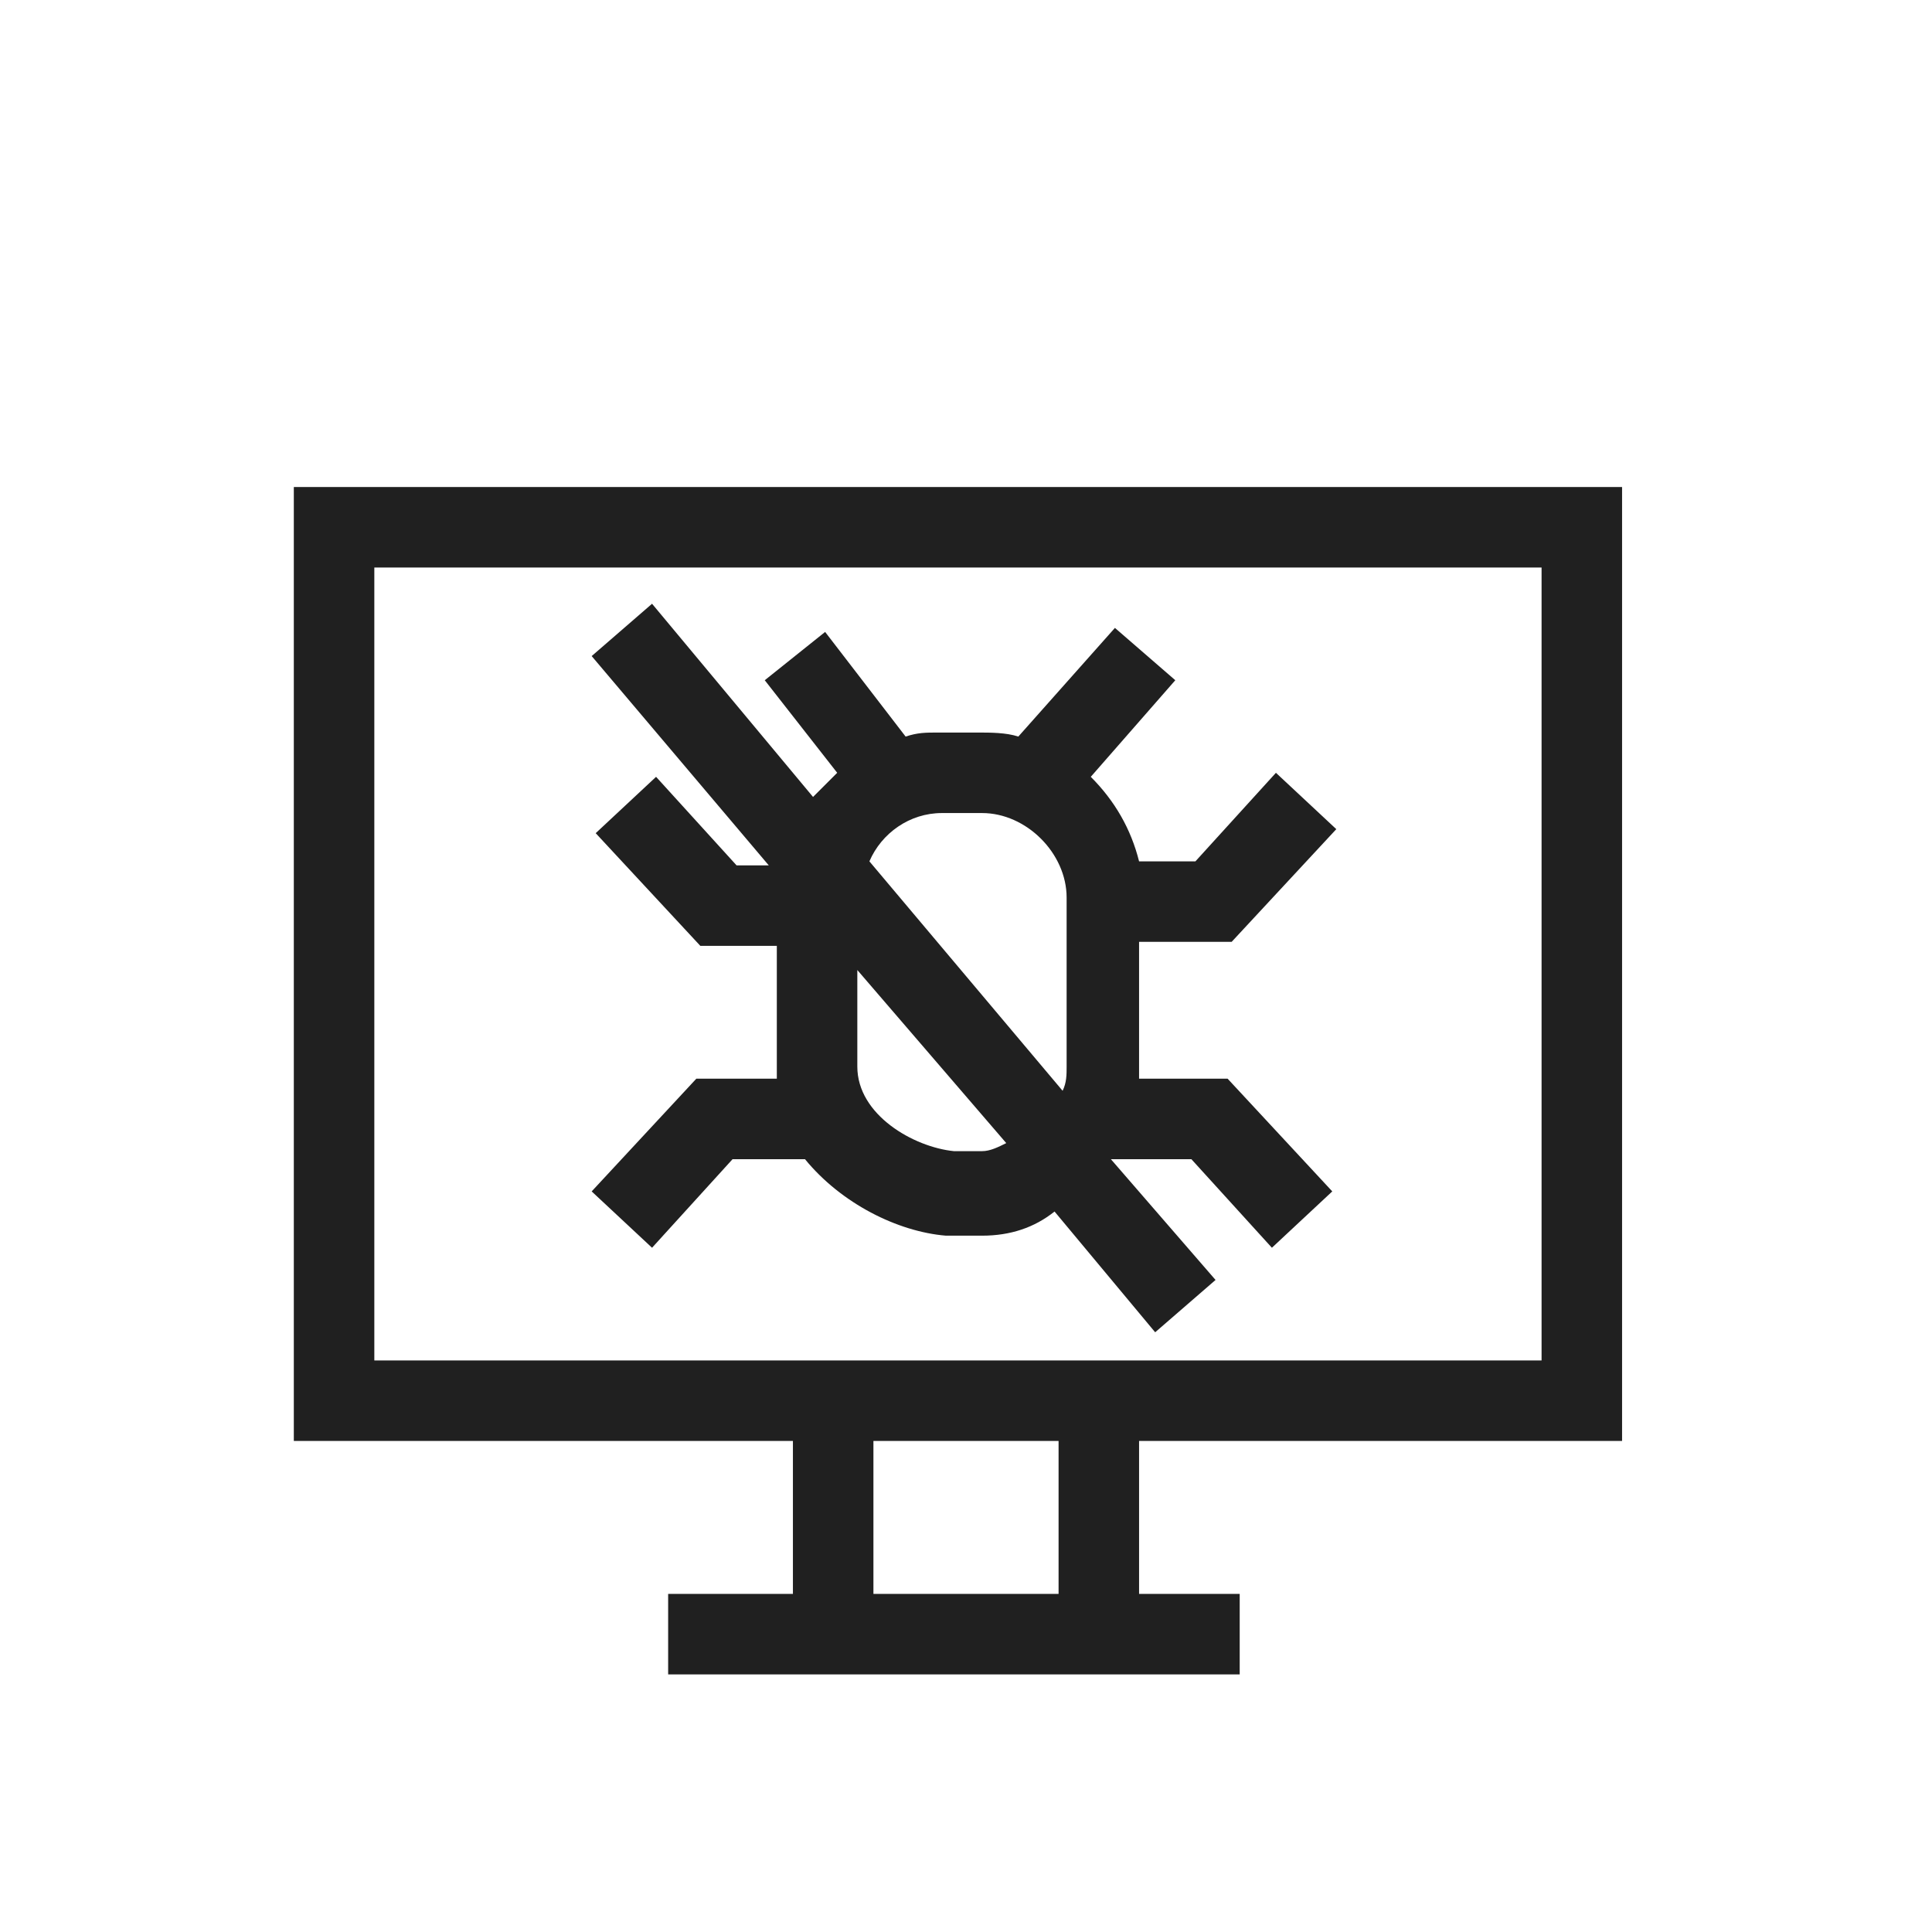 <?xml version="1.0" encoding="utf-8"?>
<!-- Generator: Adobe Illustrator 23.1.0, SVG Export Plug-In . SVG Version: 6.00 Build 0)  -->
<svg version="1.1" id="圖層_1" xmlns="http://www.w3.org/2000/svg" xmlns:xlink="http://www.w3.org/1999/xlink" x="0px" y="0px"
	 viewBox="0 0 48 48" style="enable-background:new 0 0 48 48;" xml:space="preserve">
<style type="text/css">
	.st0{fill:#202020;}
	.st1{display:none;}
	.st2{display:inline;opacity:0.6;fill:#5CC3D2;enable-background:new    ;}
	.st3{display:inline;}
	.st4{opacity:0.6;}
	.st5{fill:#FFA188;}
</style>
<g>
	<path class="st0" d="M40.3,35.8V12.1h-33v23.7h12.4v3.8h-3.1v2h14.2v-2h-2.5v-3.8H40.3z M9.3,14.1h29v19.7h-29V14.1z M26.3,39.6
		h-4.6v-3.8h4.6V39.6z"/>
	<path class="st0" d="M28.5,23.4h2.1l2.6-2.8l-1.5-1.4l-2,2.2h-1.4c-0.2-0.8-0.6-1.5-1.2-2.1l2.1-2.4l-1.5-1.3l-2.4,2.7
		c-0.3-0.1-0.7-0.1-1-0.1h-1c-0.3,0-0.5,0-0.8,0.1l-2-2.6L19,16.9l1.8,2.3c-0.2,0.2-0.4,0.4-0.6,0.6L16.2,15l-1.5,1.3l4.4,5.2h-0.8
		l-2-2.2l-1.5,1.4l2.6,2.8h1.9v3.1c0,0.1,0,0.1,0,0.2h-2l-2.6,2.8l1.5,1.4l2-2.2h1.8c0.9,1.1,2.3,1.8,3.5,1.9l0.9,0
		c0.7,0,1.3-0.2,1.8-0.6l2.5,3l1.5-1.3l-2.6-3c0,0,0,0,0,0h2l2,2.2l1.5-1.4l-2.6-2.8h-2.2c0-0.1,0-0.1,0-0.2V23.4z M23.4,20.2h1
		c1.1,0,2.1,1,2.1,2.1v4.2c0,0.2,0,0.4-0.1,0.6l-4.8-5.7C21.9,20.7,22.6,20.2,23.4,20.2z M24.4,28.6l-0.7,0c-1-0.1-2.4-0.9-2.4-2.1
		v-2.4l3.7,4.3C24.8,28.5,24.6,28.6,24.4,28.6z"/>
</g>
<g class="st1">
	<path class="st2" d="M44.8,3.3v41.4H3V3.3H44.8 M48,0.1H-0.1v47.8H48V0.1L48,0.1z"/>
	<g class="st3">
		<g class="st4">
			<g>
				<path class="st5" d="M23.9,3.7c11.3,0,20.5,9.1,20.5,20.3s-9.2,20.3-20.5,20.3S3.4,35.2,3.4,24S12.6,3.7,23.9,3.7 M23.9,3.3
					C12.4,3.3,3,12.6,3,24s9.4,20.7,20.9,20.7S44.8,35.4,44.8,24S35.5,3.3,23.9,3.3L23.9,3.3z"/>
			</g>
		</g>
	</g>
</g>
</svg>
